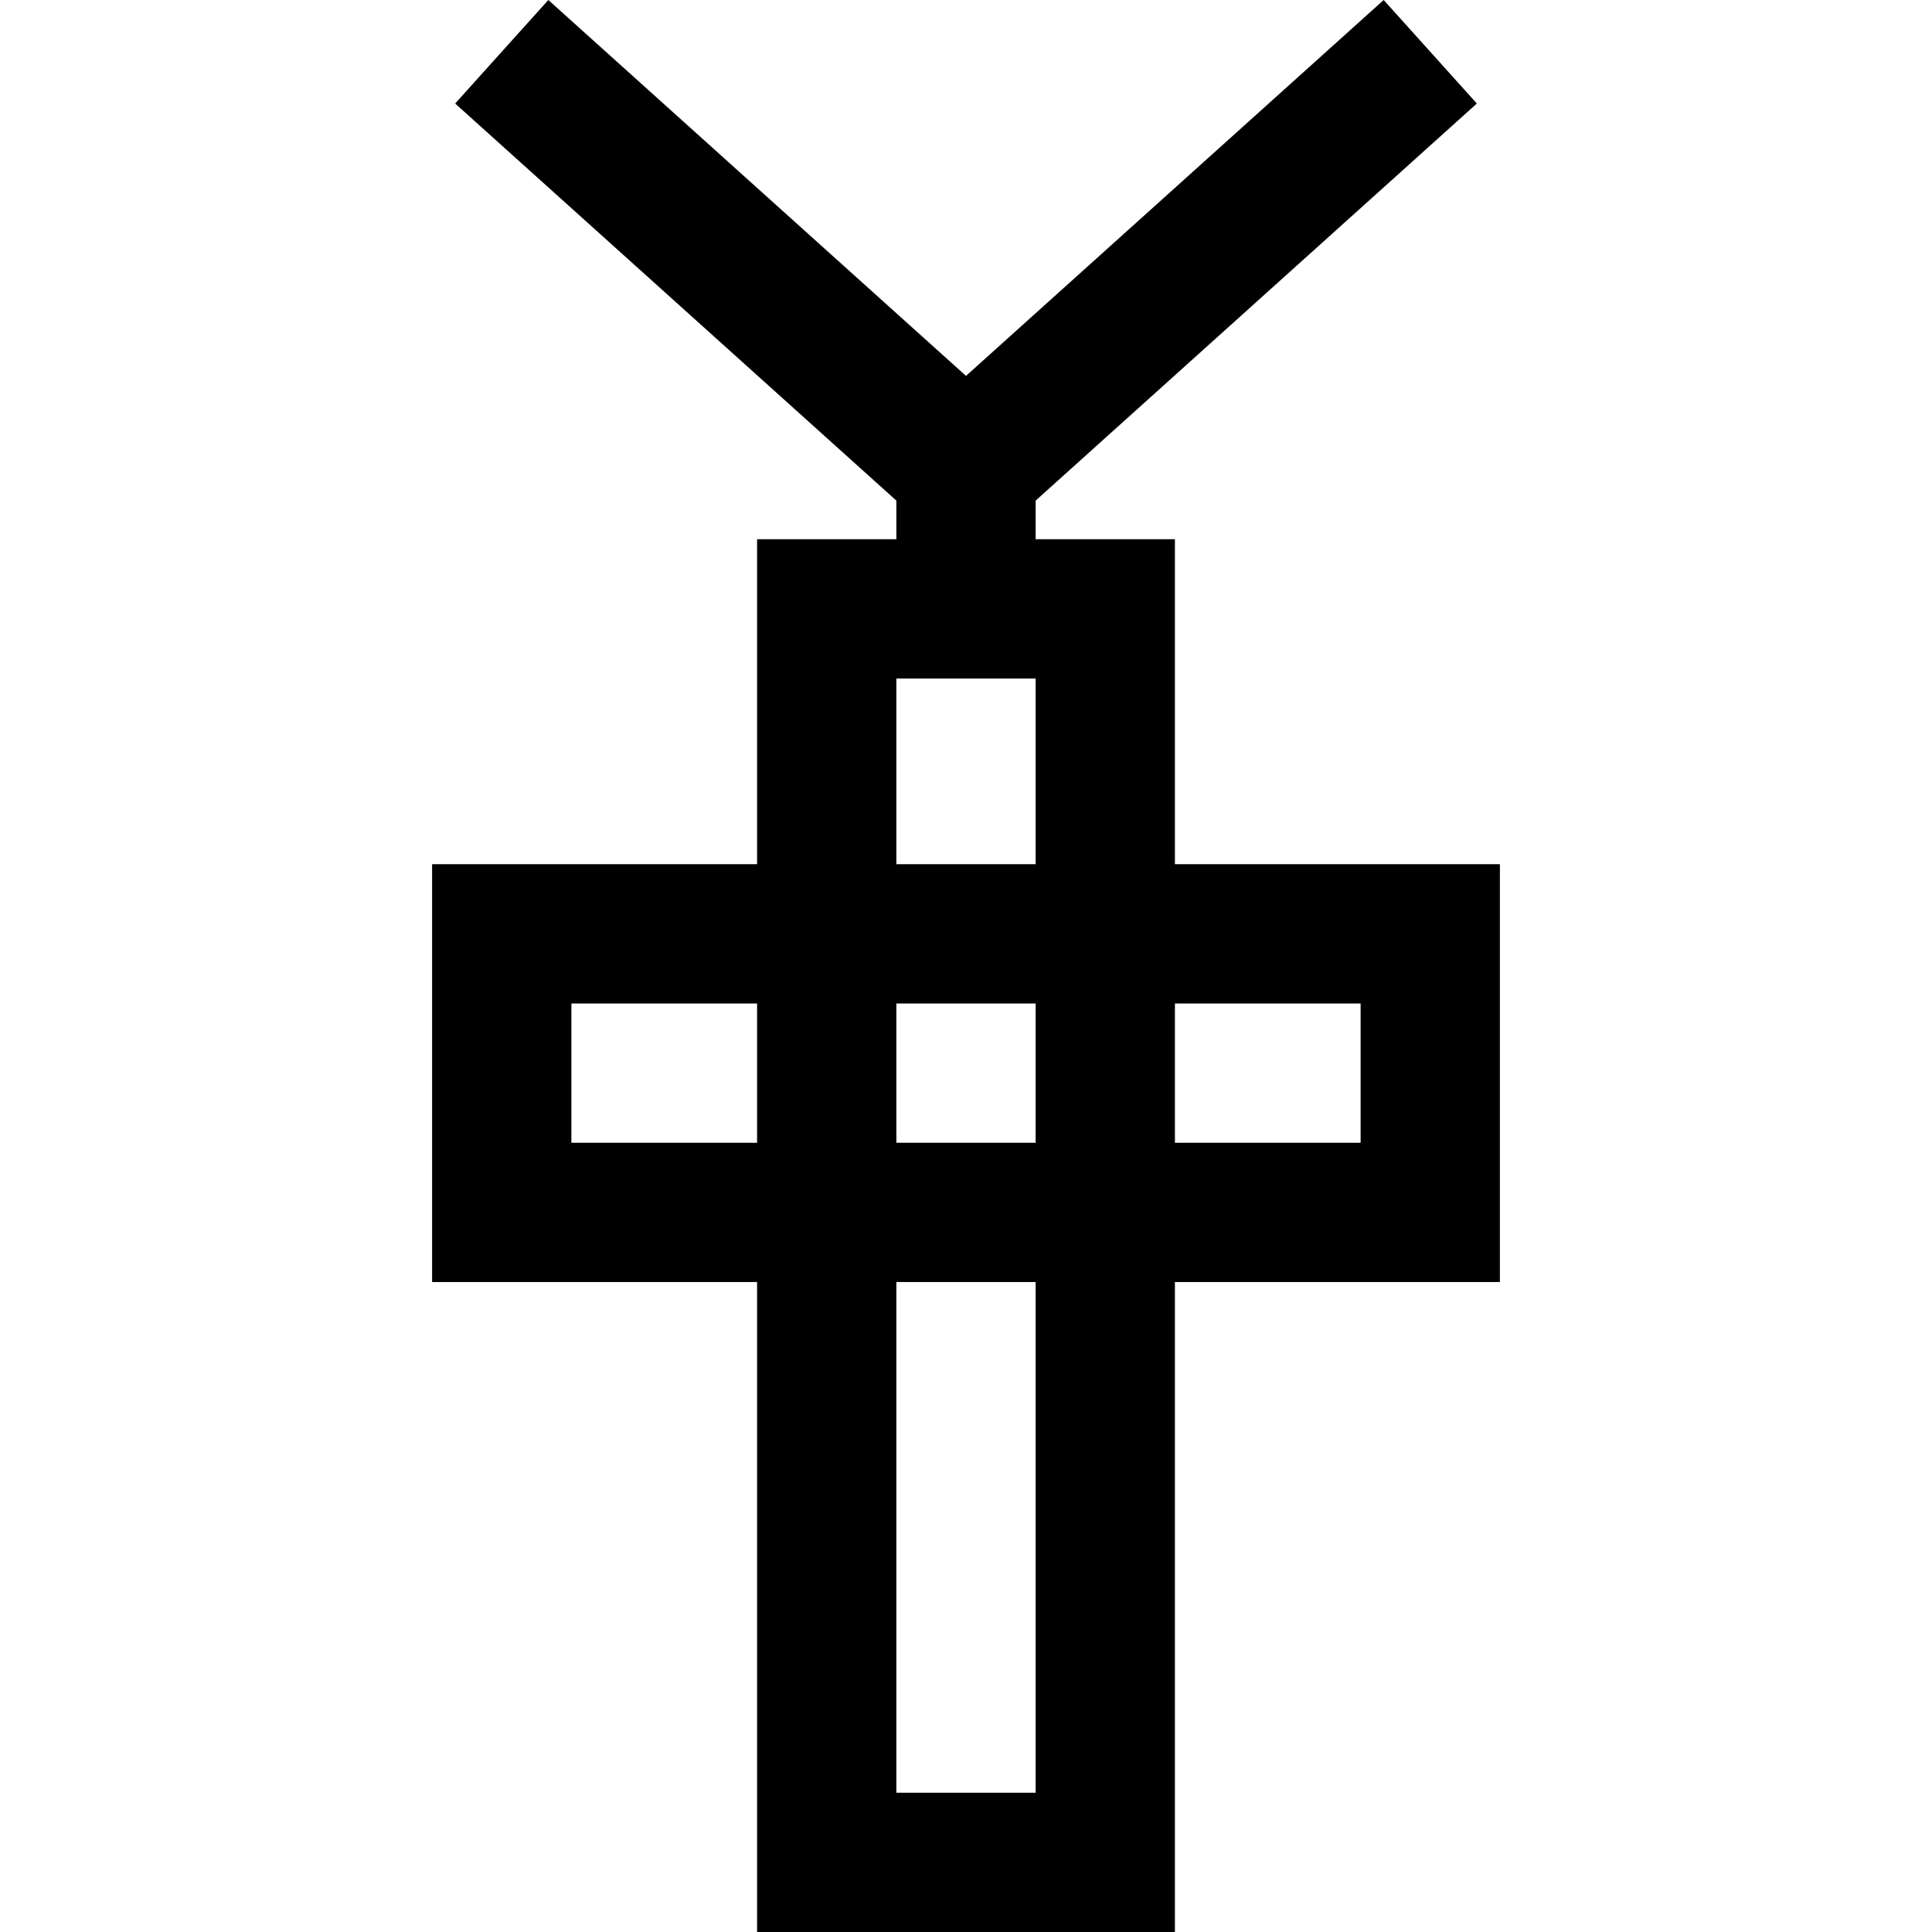<?xml version="1.0" encoding="iso-8859-1"?>
<!-- Uploaded to: SVG Repo, www.svgrepo.com, Generator: SVG Repo Mixer Tools -->
<svg fill="#000000" height="800px" width="800px" version="1.1" id="Layer_1" xmlns="http://www.w3.org/2000/svg" xmlns:xlink="http://www.w3.org/1999/xlink" 
	 viewBox="0 0 512 512" xml:space="preserve">
<g>
	<g>
		<path d="M311.365,229.024v-86.123h-36.91v-10.236L391.378,27.434L366.688,0L256,99.618L145.312,0l-24.691,27.435l116.924,105.231
			v10.235h-36.91v86.123h-86.123v110.73h86.123V512h110.73V339.754h86.123v-110.73H311.365z M200.635,302.844h-49.213v-36.91h49.213
			V302.844z M274.455,475.09h-36.91V339.754h36.91V475.09z M274.455,302.844h-36.91v-36.91h36.91V302.844z M274.455,229.024h-36.91
			v-49.213h36.91V229.024z M360.578,302.844h-49.213v-36.91h49.213V302.844z"/>
	</g>
</g>
</svg>